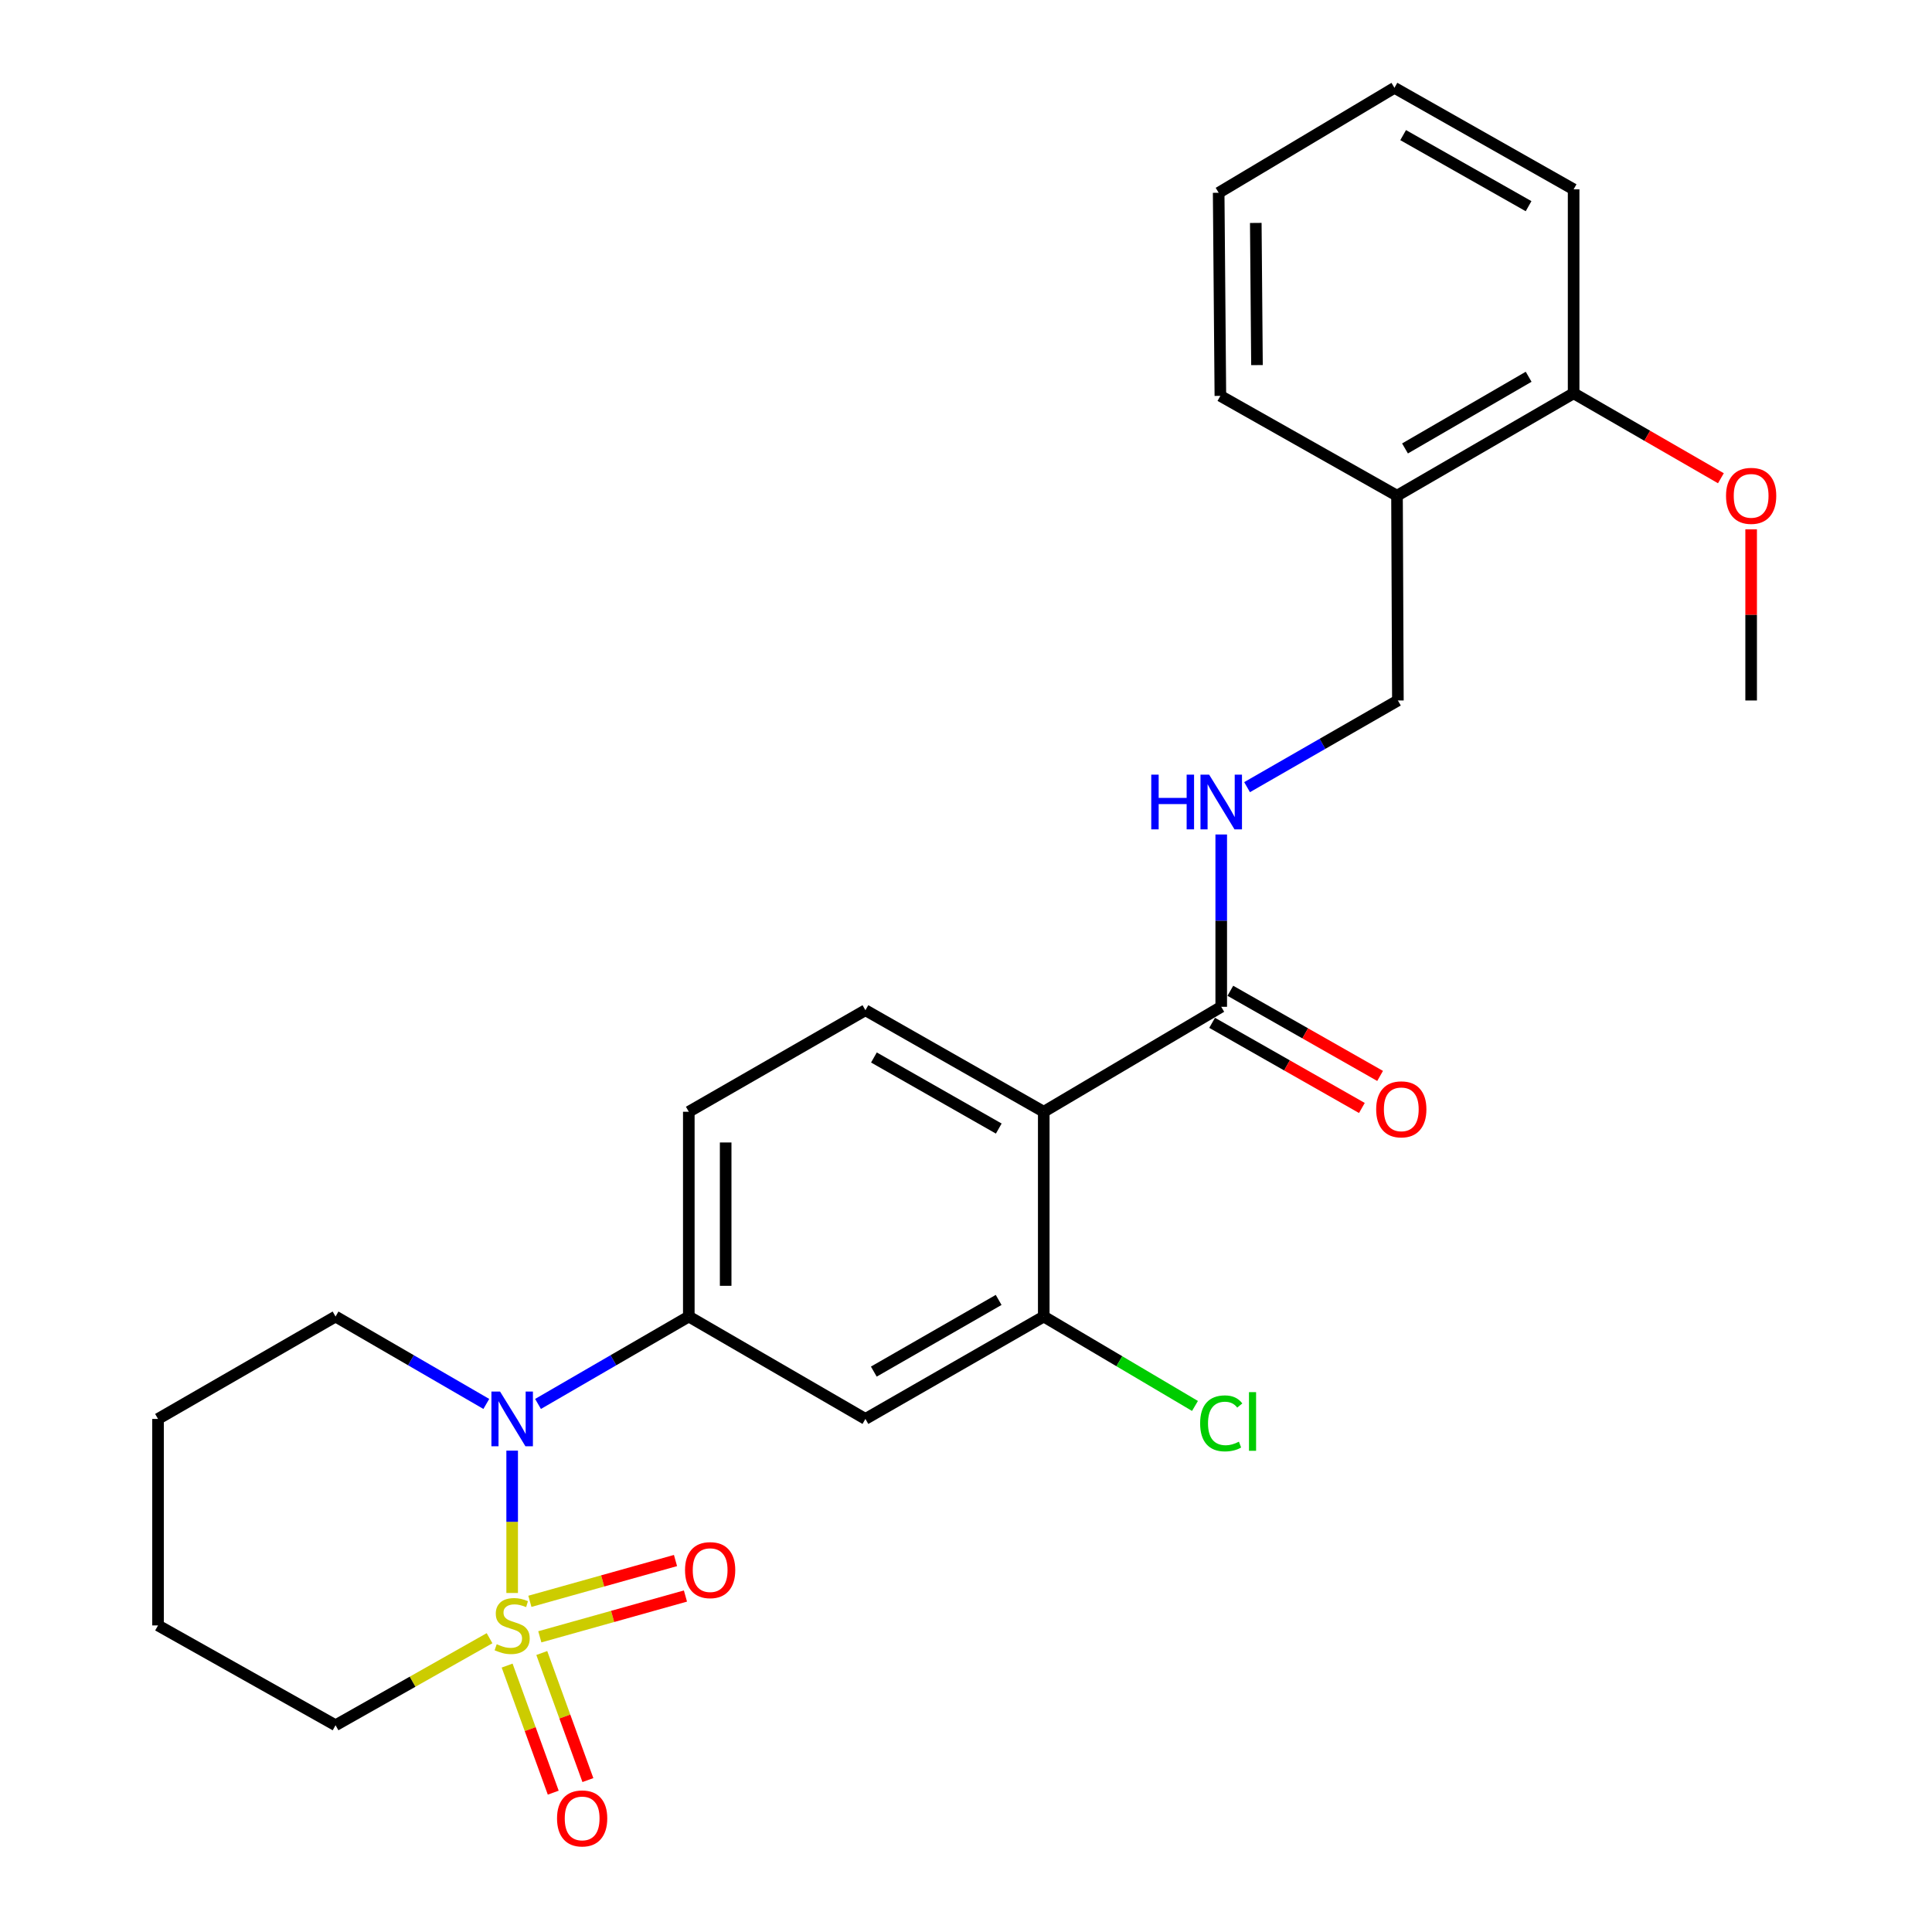 <?xml version='1.0' encoding='iso-8859-1'?>
<svg version='1.1' baseProfile='full'
              xmlns='http://www.w3.org/2000/svg'
                      xmlns:rdkit='http://www.rdkit.org/xml'
                      xmlns:xlink='http://www.w3.org/1999/xlink'
                  xml:space='preserve'
width='1000px' height='1000px' viewBox='0 0 1000 1000'>
<!-- END OF HEADER -->
<rect style='opacity:1.0;fill:#FFFFFF;stroke:none' width='1000' height='1000' x='0' y='0'> </rect>
<path class='bond-0' d='M 265.096,824.526 L 265.096,787.688' style='fill:none;fill-rule:evenodd;stroke:#CCCC00;stroke-width:6px;stroke-linecap:butt;stroke-linejoin:miter;stroke-opacity:1' />
<path class='bond-0' d='M 265.096,787.688 L 265.096,750.849' style='fill:none;fill-rule:evenodd;stroke:#0000FF;stroke-width:6px;stroke-linecap:butt;stroke-linejoin:miter;stroke-opacity:1' />
<path class='bond-6' d='M 262.491,862.107 L 274.425,894.992' style='fill:none;fill-rule:evenodd;stroke:#CCCC00;stroke-width:6px;stroke-linecap:butt;stroke-linejoin:miter;stroke-opacity:1' />
<path class='bond-6' d='M 274.425,894.992 L 286.358,927.876' style='fill:none;fill-rule:evenodd;stroke:#FF0000;stroke-width:6px;stroke-linecap:butt;stroke-linejoin:miter;stroke-opacity:1' />
<path class='bond-6' d='M 280.427,855.599 L 292.36,888.483' style='fill:none;fill-rule:evenodd;stroke:#CCCC00;stroke-width:6px;stroke-linecap:butt;stroke-linejoin:miter;stroke-opacity:1' />
<path class='bond-6' d='M 292.36,888.483 L 304.294,921.368' style='fill:none;fill-rule:evenodd;stroke:#FF0000;stroke-width:6px;stroke-linecap:butt;stroke-linejoin:miter;stroke-opacity:1' />
<path class='bond-7' d='M 279.41,847.216 L 317.098,836.659' style='fill:none;fill-rule:evenodd;stroke:#CCCC00;stroke-width:6px;stroke-linecap:butt;stroke-linejoin:miter;stroke-opacity:1' />
<path class='bond-7' d='M 317.098,836.659 L 354.786,826.101' style='fill:none;fill-rule:evenodd;stroke:#FF0000;stroke-width:6px;stroke-linecap:butt;stroke-linejoin:miter;stroke-opacity:1' />
<path class='bond-7' d='M 274.263,828.843 L 311.951,818.286' style='fill:none;fill-rule:evenodd;stroke:#CCCC00;stroke-width:6px;stroke-linecap:butt;stroke-linejoin:miter;stroke-opacity:1' />
<path class='bond-7' d='M 311.951,818.286 L 349.639,807.728' style='fill:none;fill-rule:evenodd;stroke:#FF0000;stroke-width:6px;stroke-linecap:butt;stroke-linejoin:miter;stroke-opacity:1' />
<path class='bond-15' d='M 253.391,847.934 L 213.535,870.459' style='fill:none;fill-rule:evenodd;stroke:#CCCC00;stroke-width:6px;stroke-linecap:butt;stroke-linejoin:miter;stroke-opacity:1' />
<path class='bond-15' d='M 213.535,870.459 L 173.68,892.984' style='fill:none;fill-rule:evenodd;stroke:#000000;stroke-width:6px;stroke-linecap:butt;stroke-linejoin:miter;stroke-opacity:1' />
<path class='bond-2' d='M 278.478,726.679 L 317.5,704.057' style='fill:none;fill-rule:evenodd;stroke:#0000FF;stroke-width:6px;stroke-linecap:butt;stroke-linejoin:miter;stroke-opacity:1' />
<path class='bond-2' d='M 317.5,704.057 L 356.523,681.436' style='fill:none;fill-rule:evenodd;stroke:#000000;stroke-width:6px;stroke-linecap:butt;stroke-linejoin:miter;stroke-opacity:1' />
<path class='bond-17' d='M 251.714,726.678 L 212.697,704.057' style='fill:none;fill-rule:evenodd;stroke:#0000FF;stroke-width:6px;stroke-linecap:butt;stroke-linejoin:miter;stroke-opacity:1' />
<path class='bond-17' d='M 212.697,704.057 L 173.68,681.436' style='fill:none;fill-rule:evenodd;stroke:#000000;stroke-width:6px;stroke-linecap:butt;stroke-linejoin:miter;stroke-opacity:1' />
<path class='bond-1' d='M 540.246,575.444 L 447.939,522.888' style='fill:none;fill-rule:evenodd;stroke:#000000;stroke-width:6px;stroke-linecap:butt;stroke-linejoin:miter;stroke-opacity:1' />
<path class='bond-1' d='M 516.959,584.142 L 452.344,547.353' style='fill:none;fill-rule:evenodd;stroke:#000000;stroke-width:6px;stroke-linecap:butt;stroke-linejoin:miter;stroke-opacity:1' />
<path class='bond-3' d='M 540.246,575.444 L 632.107,521.118' style='fill:none;fill-rule:evenodd;stroke:#000000;stroke-width:6px;stroke-linecap:butt;stroke-linejoin:miter;stroke-opacity:1' />
<path class='bond-27' d='M 540.246,575.444 L 540.246,681.436' style='fill:none;fill-rule:evenodd;stroke:#000000;stroke-width:6px;stroke-linecap:butt;stroke-linejoin:miter;stroke-opacity:1' />
<path class='bond-5' d='M 356.523,681.436 L 447.939,734.437' style='fill:none;fill-rule:evenodd;stroke:#000000;stroke-width:6px;stroke-linecap:butt;stroke-linejoin:miter;stroke-opacity:1' />
<path class='bond-11' d='M 356.523,681.436 L 356.523,575.444' style='fill:none;fill-rule:evenodd;stroke:#000000;stroke-width:6px;stroke-linecap:butt;stroke-linejoin:miter;stroke-opacity:1' />
<path class='bond-11' d='M 375.603,665.537 L 375.603,591.343' style='fill:none;fill-rule:evenodd;stroke:#000000;stroke-width:6px;stroke-linecap:butt;stroke-linejoin:miter;stroke-opacity:1' />
<path class='bond-9' d='M 632.107,521.118 L 632.107,476.522' style='fill:none;fill-rule:evenodd;stroke:#000000;stroke-width:6px;stroke-linecap:butt;stroke-linejoin:miter;stroke-opacity:1' />
<path class='bond-9' d='M 632.107,476.522 L 632.107,431.926' style='fill:none;fill-rule:evenodd;stroke:#0000FF;stroke-width:6px;stroke-linecap:butt;stroke-linejoin:miter;stroke-opacity:1' />
<path class='bond-13' d='M 627.391,529.411 L 666.15,551.449' style='fill:none;fill-rule:evenodd;stroke:#000000;stroke-width:6px;stroke-linecap:butt;stroke-linejoin:miter;stroke-opacity:1' />
<path class='bond-13' d='M 666.15,551.449 L 704.908,573.486' style='fill:none;fill-rule:evenodd;stroke:#FF0000;stroke-width:6px;stroke-linecap:butt;stroke-linejoin:miter;stroke-opacity:1' />
<path class='bond-13' d='M 636.822,512.825 L 675.581,534.862' style='fill:none;fill-rule:evenodd;stroke:#000000;stroke-width:6px;stroke-linecap:butt;stroke-linejoin:miter;stroke-opacity:1' />
<path class='bond-13' d='M 675.581,534.862 L 714.339,556.899' style='fill:none;fill-rule:evenodd;stroke:#FF0000;stroke-width:6px;stroke-linecap:butt;stroke-linejoin:miter;stroke-opacity:1' />
<path class='bond-4' d='M 540.246,681.436 L 447.939,734.437' style='fill:none;fill-rule:evenodd;stroke:#000000;stroke-width:6px;stroke-linecap:butt;stroke-linejoin:miter;stroke-opacity:1' />
<path class='bond-4' d='M 516.899,672.839 L 452.284,709.94' style='fill:none;fill-rule:evenodd;stroke:#000000;stroke-width:6px;stroke-linecap:butt;stroke-linejoin:miter;stroke-opacity:1' />
<path class='bond-16' d='M 540.246,681.436 L 579.382,704.576' style='fill:none;fill-rule:evenodd;stroke:#000000;stroke-width:6px;stroke-linecap:butt;stroke-linejoin:miter;stroke-opacity:1' />
<path class='bond-16' d='M 579.382,704.576 L 618.519,727.717' style='fill:none;fill-rule:evenodd;stroke:#00CC00;stroke-width:6px;stroke-linecap:butt;stroke-linejoin:miter;stroke-opacity:1' />
<path class='bond-8' d='M 447.939,522.888 L 356.523,575.444' style='fill:none;fill-rule:evenodd;stroke:#000000;stroke-width:6px;stroke-linecap:butt;stroke-linejoin:miter;stroke-opacity:1' />
<path class='bond-12' d='M 645.483,407.429 L 684.514,385' style='fill:none;fill-rule:evenodd;stroke:#0000FF;stroke-width:6px;stroke-linecap:butt;stroke-linejoin:miter;stroke-opacity:1' />
<path class='bond-12' d='M 684.514,385 L 723.544,362.571' style='fill:none;fill-rule:evenodd;stroke:#000000;stroke-width:6px;stroke-linecap:butt;stroke-linejoin:miter;stroke-opacity:1' />
<path class='bond-10' d='M 723.089,256.568 L 723.544,362.571' style='fill:none;fill-rule:evenodd;stroke:#000000;stroke-width:6px;stroke-linecap:butt;stroke-linejoin:miter;stroke-opacity:1' />
<path class='bond-14' d='M 723.089,256.568 L 814.505,203.567' style='fill:none;fill-rule:evenodd;stroke:#000000;stroke-width:6px;stroke-linecap:butt;stroke-linejoin:miter;stroke-opacity:1' />
<path class='bond-14' d='M 727.231,232.112 L 791.222,195.011' style='fill:none;fill-rule:evenodd;stroke:#000000;stroke-width:6px;stroke-linecap:butt;stroke-linejoin:miter;stroke-opacity:1' />
<path class='bond-19' d='M 723.089,256.568 L 631.662,204.903' style='fill:none;fill-rule:evenodd;stroke:#000000;stroke-width:6px;stroke-linecap:butt;stroke-linejoin:miter;stroke-opacity:1' />
<path class='bond-18' d='M 814.505,203.567 L 852.62,225.554' style='fill:none;fill-rule:evenodd;stroke:#000000;stroke-width:6px;stroke-linecap:butt;stroke-linejoin:miter;stroke-opacity:1' />
<path class='bond-18' d='M 852.62,225.554 L 890.736,247.54' style='fill:none;fill-rule:evenodd;stroke:#FF0000;stroke-width:6px;stroke-linecap:butt;stroke-linejoin:miter;stroke-opacity:1' />
<path class='bond-20' d='M 814.505,203.567 L 814.505,98' style='fill:none;fill-rule:evenodd;stroke:#000000;stroke-width:6px;stroke-linecap:butt;stroke-linejoin:miter;stroke-opacity:1' />
<path class='bond-22' d='M 173.68,892.984 L 81.797,841.319' style='fill:none;fill-rule:evenodd;stroke:#000000;stroke-width:6px;stroke-linecap:butt;stroke-linejoin:miter;stroke-opacity:1' />
<path class='bond-26' d='M 173.68,681.436 L 81.797,734.437' style='fill:none;fill-rule:evenodd;stroke:#000000;stroke-width:6px;stroke-linecap:butt;stroke-linejoin:miter;stroke-opacity:1' />
<path class='bond-21' d='M 906.387,273.978 L 906.387,318.274' style='fill:none;fill-rule:evenodd;stroke:#FF0000;stroke-width:6px;stroke-linecap:butt;stroke-linejoin:miter;stroke-opacity:1' />
<path class='bond-21' d='M 906.387,318.274 L 906.387,362.571' style='fill:none;fill-rule:evenodd;stroke:#000000;stroke-width:6px;stroke-linecap:butt;stroke-linejoin:miter;stroke-opacity:1' />
<path class='bond-24' d='M 631.662,204.903 L 630.782,99.781' style='fill:none;fill-rule:evenodd;stroke:#000000;stroke-width:6px;stroke-linecap:butt;stroke-linejoin:miter;stroke-opacity:1' />
<path class='bond-24' d='M 650.609,188.975 L 649.994,115.389' style='fill:none;fill-rule:evenodd;stroke:#000000;stroke-width:6px;stroke-linecap:butt;stroke-linejoin:miter;stroke-opacity:1' />
<path class='bond-28' d='M 814.505,98 L 721.764,45.455' style='fill:none;fill-rule:evenodd;stroke:#000000;stroke-width:6px;stroke-linecap:butt;stroke-linejoin:miter;stroke-opacity:1' />
<path class='bond-28' d='M 791.188,106.719 L 726.269,69.937' style='fill:none;fill-rule:evenodd;stroke:#000000;stroke-width:6px;stroke-linecap:butt;stroke-linejoin:miter;stroke-opacity:1' />
<path class='bond-23' d='M 81.797,841.319 L 81.797,734.437' style='fill:none;fill-rule:evenodd;stroke:#000000;stroke-width:6px;stroke-linecap:butt;stroke-linejoin:miter;stroke-opacity:1' />
<path class='bond-25' d='M 630.782,99.781 L 721.764,45.455' style='fill:none;fill-rule:evenodd;stroke:#000000;stroke-width:6px;stroke-linecap:butt;stroke-linejoin:miter;stroke-opacity:1' />
<path  class='atom-0' d='M 257.096 851.039
Q 257.416 851.159, 258.736 851.719
Q 260.056 852.279, 261.496 852.639
Q 262.976 852.959, 264.416 852.959
Q 267.096 852.959, 268.656 851.679
Q 270.216 850.359, 270.216 848.079
Q 270.216 846.519, 269.416 845.559
Q 268.656 844.599, 267.456 844.079
Q 266.256 843.559, 264.256 842.959
Q 261.736 842.199, 260.216 841.479
Q 258.736 840.759, 257.656 839.239
Q 256.616 837.719, 256.616 835.159
Q 256.616 831.599, 259.016 829.399
Q 261.456 827.199, 266.256 827.199
Q 269.536 827.199, 273.256 828.759
L 272.336 831.839
Q 268.936 830.439, 266.376 830.439
Q 263.616 830.439, 262.096 831.599
Q 260.576 832.719, 260.616 834.679
Q 260.616 836.199, 261.376 837.119
Q 262.176 838.039, 263.296 838.559
Q 264.456 839.079, 266.376 839.679
Q 268.936 840.479, 270.456 841.279
Q 271.976 842.079, 273.056 843.719
Q 274.176 845.319, 274.176 848.079
Q 274.176 851.999, 271.536 854.119
Q 268.936 856.199, 264.576 856.199
Q 262.056 856.199, 260.136 855.639
Q 258.256 855.119, 256.016 854.199
L 257.096 851.039
' fill='#CCCC00'/>
<path  class='atom-1' d='M 258.836 720.277
L 268.116 735.277
Q 269.036 736.757, 270.516 739.437
Q 271.996 742.117, 272.076 742.277
L 272.076 720.277
L 275.836 720.277
L 275.836 748.597
L 271.956 748.597
L 261.996 732.197
Q 260.836 730.277, 259.596 728.077
Q 258.396 725.877, 258.036 725.197
L 258.036 748.597
L 254.356 748.597
L 254.356 720.277
L 258.836 720.277
' fill='#0000FF'/>
<path  class='atom-7' d='M 288.317 941.21
Q 288.317 934.41, 291.677 930.61
Q 295.037 926.81, 301.317 926.81
Q 307.597 926.81, 310.957 930.61
Q 314.317 934.41, 314.317 941.21
Q 314.317 948.09, 310.917 952.01
Q 307.517 955.89, 301.317 955.89
Q 295.077 955.89, 291.677 952.01
Q 288.317 948.13, 288.317 941.21
M 301.317 952.69
Q 305.637 952.69, 307.957 949.81
Q 310.317 946.89, 310.317 941.21
Q 310.317 935.65, 307.957 932.85
Q 305.637 930.01, 301.317 930.01
Q 296.997 930.01, 294.637 932.81
Q 292.317 935.61, 292.317 941.21
Q 292.317 946.93, 294.637 949.81
Q 296.997 952.69, 301.317 952.69
' fill='#FF0000'/>
<path  class='atom-8' d='M 354.568 812.693
Q 354.568 805.893, 357.928 802.093
Q 361.288 798.293, 367.568 798.293
Q 373.848 798.293, 377.208 802.093
Q 380.568 805.893, 380.568 812.693
Q 380.568 819.573, 377.168 823.493
Q 373.768 827.373, 367.568 827.373
Q 361.328 827.373, 357.928 823.493
Q 354.568 819.613, 354.568 812.693
M 367.568 824.173
Q 371.888 824.173, 374.208 821.293
Q 376.568 818.373, 376.568 812.693
Q 376.568 807.133, 374.208 804.333
Q 371.888 801.493, 367.568 801.493
Q 363.248 801.493, 360.888 804.293
Q 358.568 807.093, 358.568 812.693
Q 358.568 818.413, 360.888 821.293
Q 363.248 824.173, 367.568 824.173
' fill='#FF0000'/>
<path  class='atom-10' d='M 595.887 400.956
L 599.727 400.956
L 599.727 412.996
L 614.207 412.996
L 614.207 400.956
L 618.047 400.956
L 618.047 429.276
L 614.207 429.276
L 614.207 416.196
L 599.727 416.196
L 599.727 429.276
L 595.887 429.276
L 595.887 400.956
' fill='#0000FF'/>
<path  class='atom-10' d='M 625.847 400.956
L 635.127 415.956
Q 636.047 417.436, 637.527 420.116
Q 639.007 422.796, 639.087 422.956
L 639.087 400.956
L 642.847 400.956
L 642.847 429.276
L 638.967 429.276
L 629.007 412.876
Q 627.847 410.956, 626.607 408.756
Q 625.407 406.556, 625.047 405.876
L 625.047 429.276
L 621.367 429.276
L 621.367 400.956
L 625.847 400.956
' fill='#0000FF'/>
<path  class='atom-14' d='M 712.304 574.188
Q 712.304 567.388, 715.664 563.588
Q 719.024 559.788, 725.304 559.788
Q 731.584 559.788, 734.944 563.588
Q 738.304 567.388, 738.304 574.188
Q 738.304 581.068, 734.904 584.988
Q 731.504 588.868, 725.304 588.868
Q 719.064 588.868, 715.664 584.988
Q 712.304 581.108, 712.304 574.188
M 725.304 585.668
Q 729.624 585.668, 731.944 582.788
Q 734.304 579.868, 734.304 574.188
Q 734.304 568.628, 731.944 565.828
Q 729.624 562.988, 725.304 562.988
Q 720.984 562.988, 718.624 565.788
Q 716.304 568.588, 716.304 574.188
Q 716.304 579.908, 718.624 582.788
Q 720.984 585.668, 725.304 585.668
' fill='#FF0000'/>
<path  class='atom-17' d='M 621.187 736.731
Q 621.187 729.691, 624.467 726.011
Q 627.787 722.291, 634.067 722.291
Q 639.907 722.291, 643.027 726.411
L 640.387 728.571
Q 638.107 725.571, 634.067 725.571
Q 629.787 725.571, 627.507 728.451
Q 625.267 731.291, 625.267 736.731
Q 625.267 742.331, 627.587 745.211
Q 629.947 748.091, 634.507 748.091
Q 637.627 748.091, 641.267 746.211
L 642.387 749.211
Q 640.907 750.171, 638.667 750.731
Q 636.427 751.291, 633.947 751.291
Q 627.787 751.291, 624.467 747.531
Q 621.187 743.771, 621.187 736.731
' fill='#00CC00'/>
<path  class='atom-17' d='M 646.467 720.571
L 650.147 720.571
L 650.147 750.931
L 646.467 750.931
L 646.467 720.571
' fill='#00CC00'/>
<path  class='atom-19' d='M 893.387 256.648
Q 893.387 249.848, 896.747 246.048
Q 900.107 242.248, 906.387 242.248
Q 912.667 242.248, 916.027 246.048
Q 919.387 249.848, 919.387 256.648
Q 919.387 263.528, 915.987 267.448
Q 912.587 271.328, 906.387 271.328
Q 900.147 271.328, 896.747 267.448
Q 893.387 263.568, 893.387 256.648
M 906.387 268.128
Q 910.707 268.128, 913.027 265.248
Q 915.387 262.328, 915.387 256.648
Q 915.387 251.088, 913.027 248.288
Q 910.707 245.448, 906.387 245.448
Q 902.067 245.448, 899.707 248.248
Q 897.387 251.048, 897.387 256.648
Q 897.387 262.368, 899.707 265.248
Q 902.067 268.128, 906.387 268.128
' fill='#FF0000'/>
</svg>
